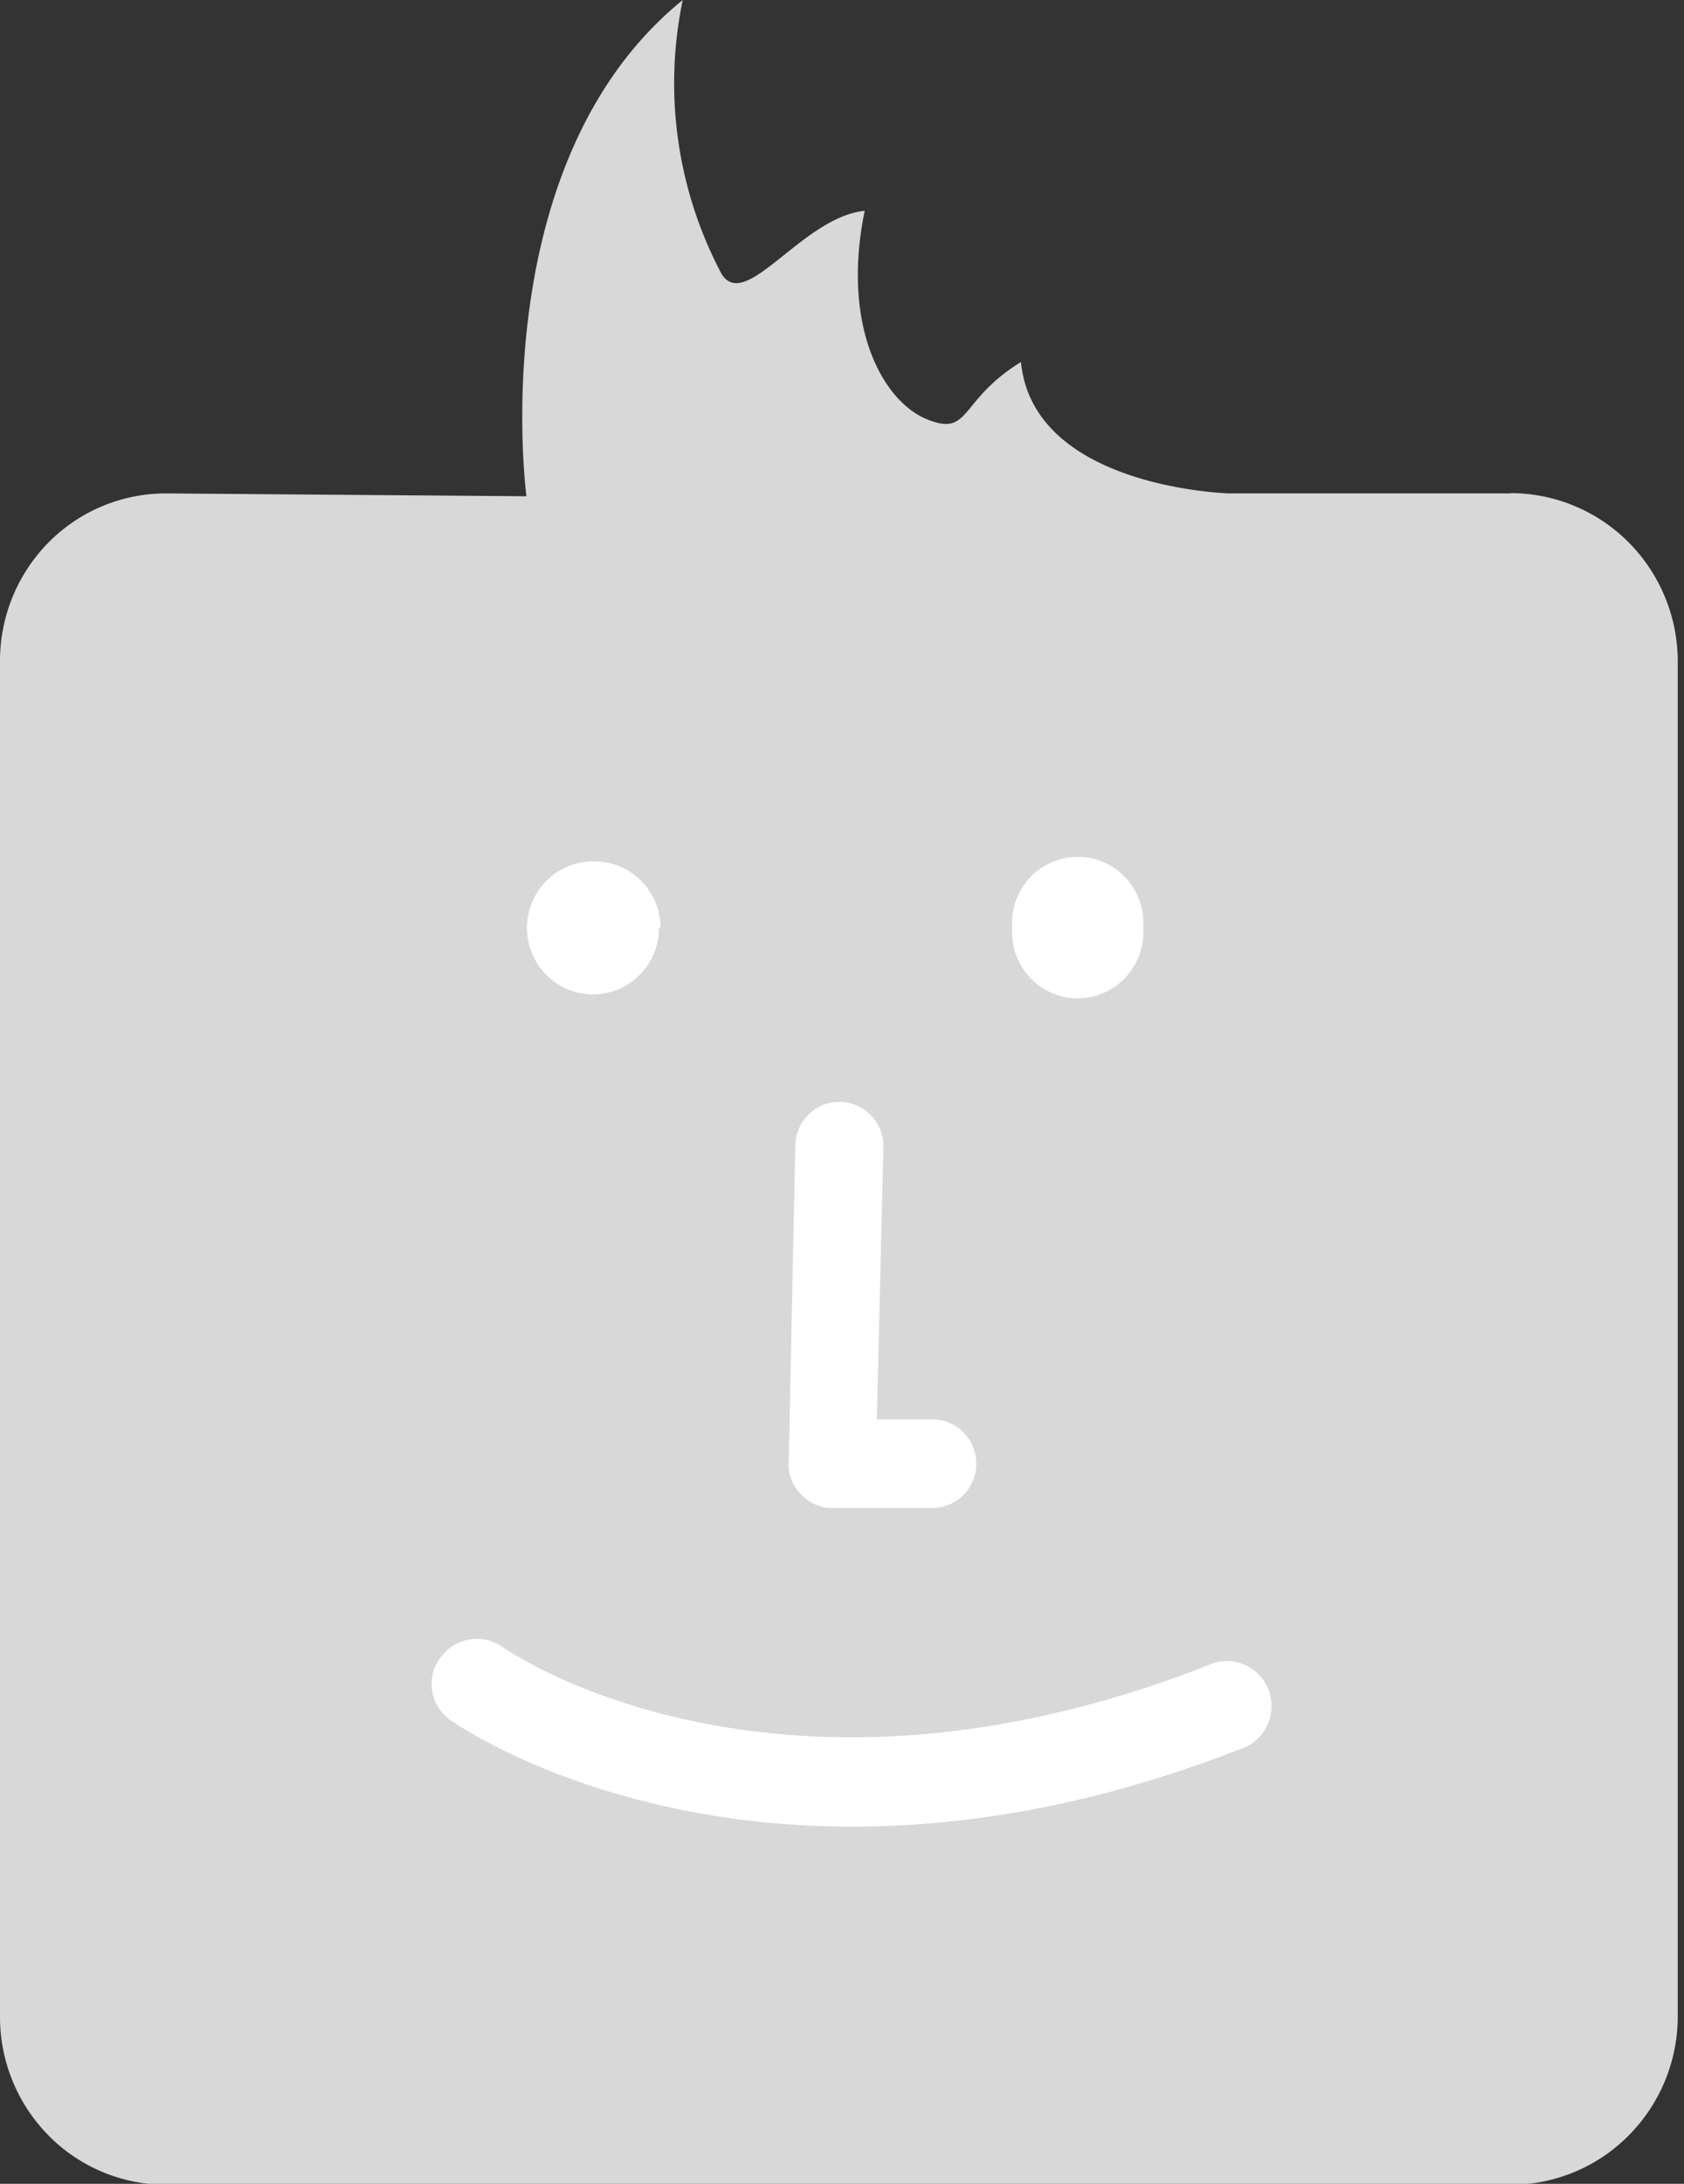 <svg width="54" height="70" fill="none" xmlns="http://www.w3.org/2000/svg"><rect width="100%" height="100%" fill="#333333" stroke="none"/><g clip-path="url(#a)"><path d="M48.447 15.816h-9.022s-6.295-.162-6.686-4.212c-2.005 1.232-1.604 2.404-3.007 1.839-1.404-.566-2.767-2.96-2.005-6.686-2.005.202-3.82 3.272-4.591 2.02A13.054 13.054 0 0 1 21.893 0c-6.436 5.221-5.012 15.907-5.012 15.907l-11.568-.091A5.288 5.288 0 0 0 1.545 17.4 5.398 5.398 0 0 0 0 21.209v43.428a5.408 5.408 0 0 0 1.548 3.805 5.299 5.299 0 0 0 3.765 1.588h43.104a5.327 5.327 0 0 0 3.801-1.572c.5-.5.897-1.096 1.169-1.751a5.438 5.438 0 0 0 .413-2.07V21.21a5.424 5.424 0 0 0-1.567-3.817 5.343 5.343 0 0 0-3.786-1.586" fill="#D8D8D8"/><path d="M21.13 29.733c.003.423-.12.837-.353 1.19a2.119 2.119 0 0 1-.952.789 2.1 2.1 0 0 1-2.312-.47 2.136 2.136 0 0 1-.444-2.333c.165-.39.44-.72.793-.952a2.102 2.102 0 0 1 1.184-.345 2.1 2.1 0 0 1 1.505.614 2.132 2.132 0 0 1 .63 1.507M25.502 36.722l-.211 10.17a1.321 1.321 0 0 0 .4 1.01 1.344 1.344 0 0 0 1.003.434h3.218c.37-.002.725-.152.986-.417a1.42 1.42 0 0 0 .407-.996 1.42 1.42 0 0 0-.4-1 1.398 1.398 0 0 0-.983-.425h-1.804c.05-2.14.21-8.746.21-8.756 0-.377-.149-.74-.414-1.007a1.408 1.408 0 0 0-1.998 0 1.43 1.43 0 0 0-.415 1.007M14.124 53.124a1.418 1.418 0 0 0 .33 2.02c.412.282 10.125 6.938 25.502.848a1.44 1.44 0 0 0 .719-.778 1.454 1.454 0 0 0-.004-1.062 1.44 1.44 0 0 0-.725-.773 1.423 1.423 0 0 0-1.052-.063c-13.864 5.514-22.444-.283-22.785-.526a1.428 1.428 0 0 0-2.005.374M36.658 29.733a2.134 2.134 0 0 1-.56 1.593 2.107 2.107 0 0 1-1.54.674 2.092 2.092 0 0 1-1.539-.674 2.124 2.124 0 0 1-.56-1.593 2.136 2.136 0 0 1 .56-1.593 2.105 2.105 0 0 1 1.54-.674 2.092 2.092 0 0 1 1.538.674 2.123 2.123 0 0 1 .561 1.593z" fill="#fff"/></g><defs><clipPath id="a"><path fill="#fff" d="M0 0h54v70H0z"/></clipPath></defs></svg>